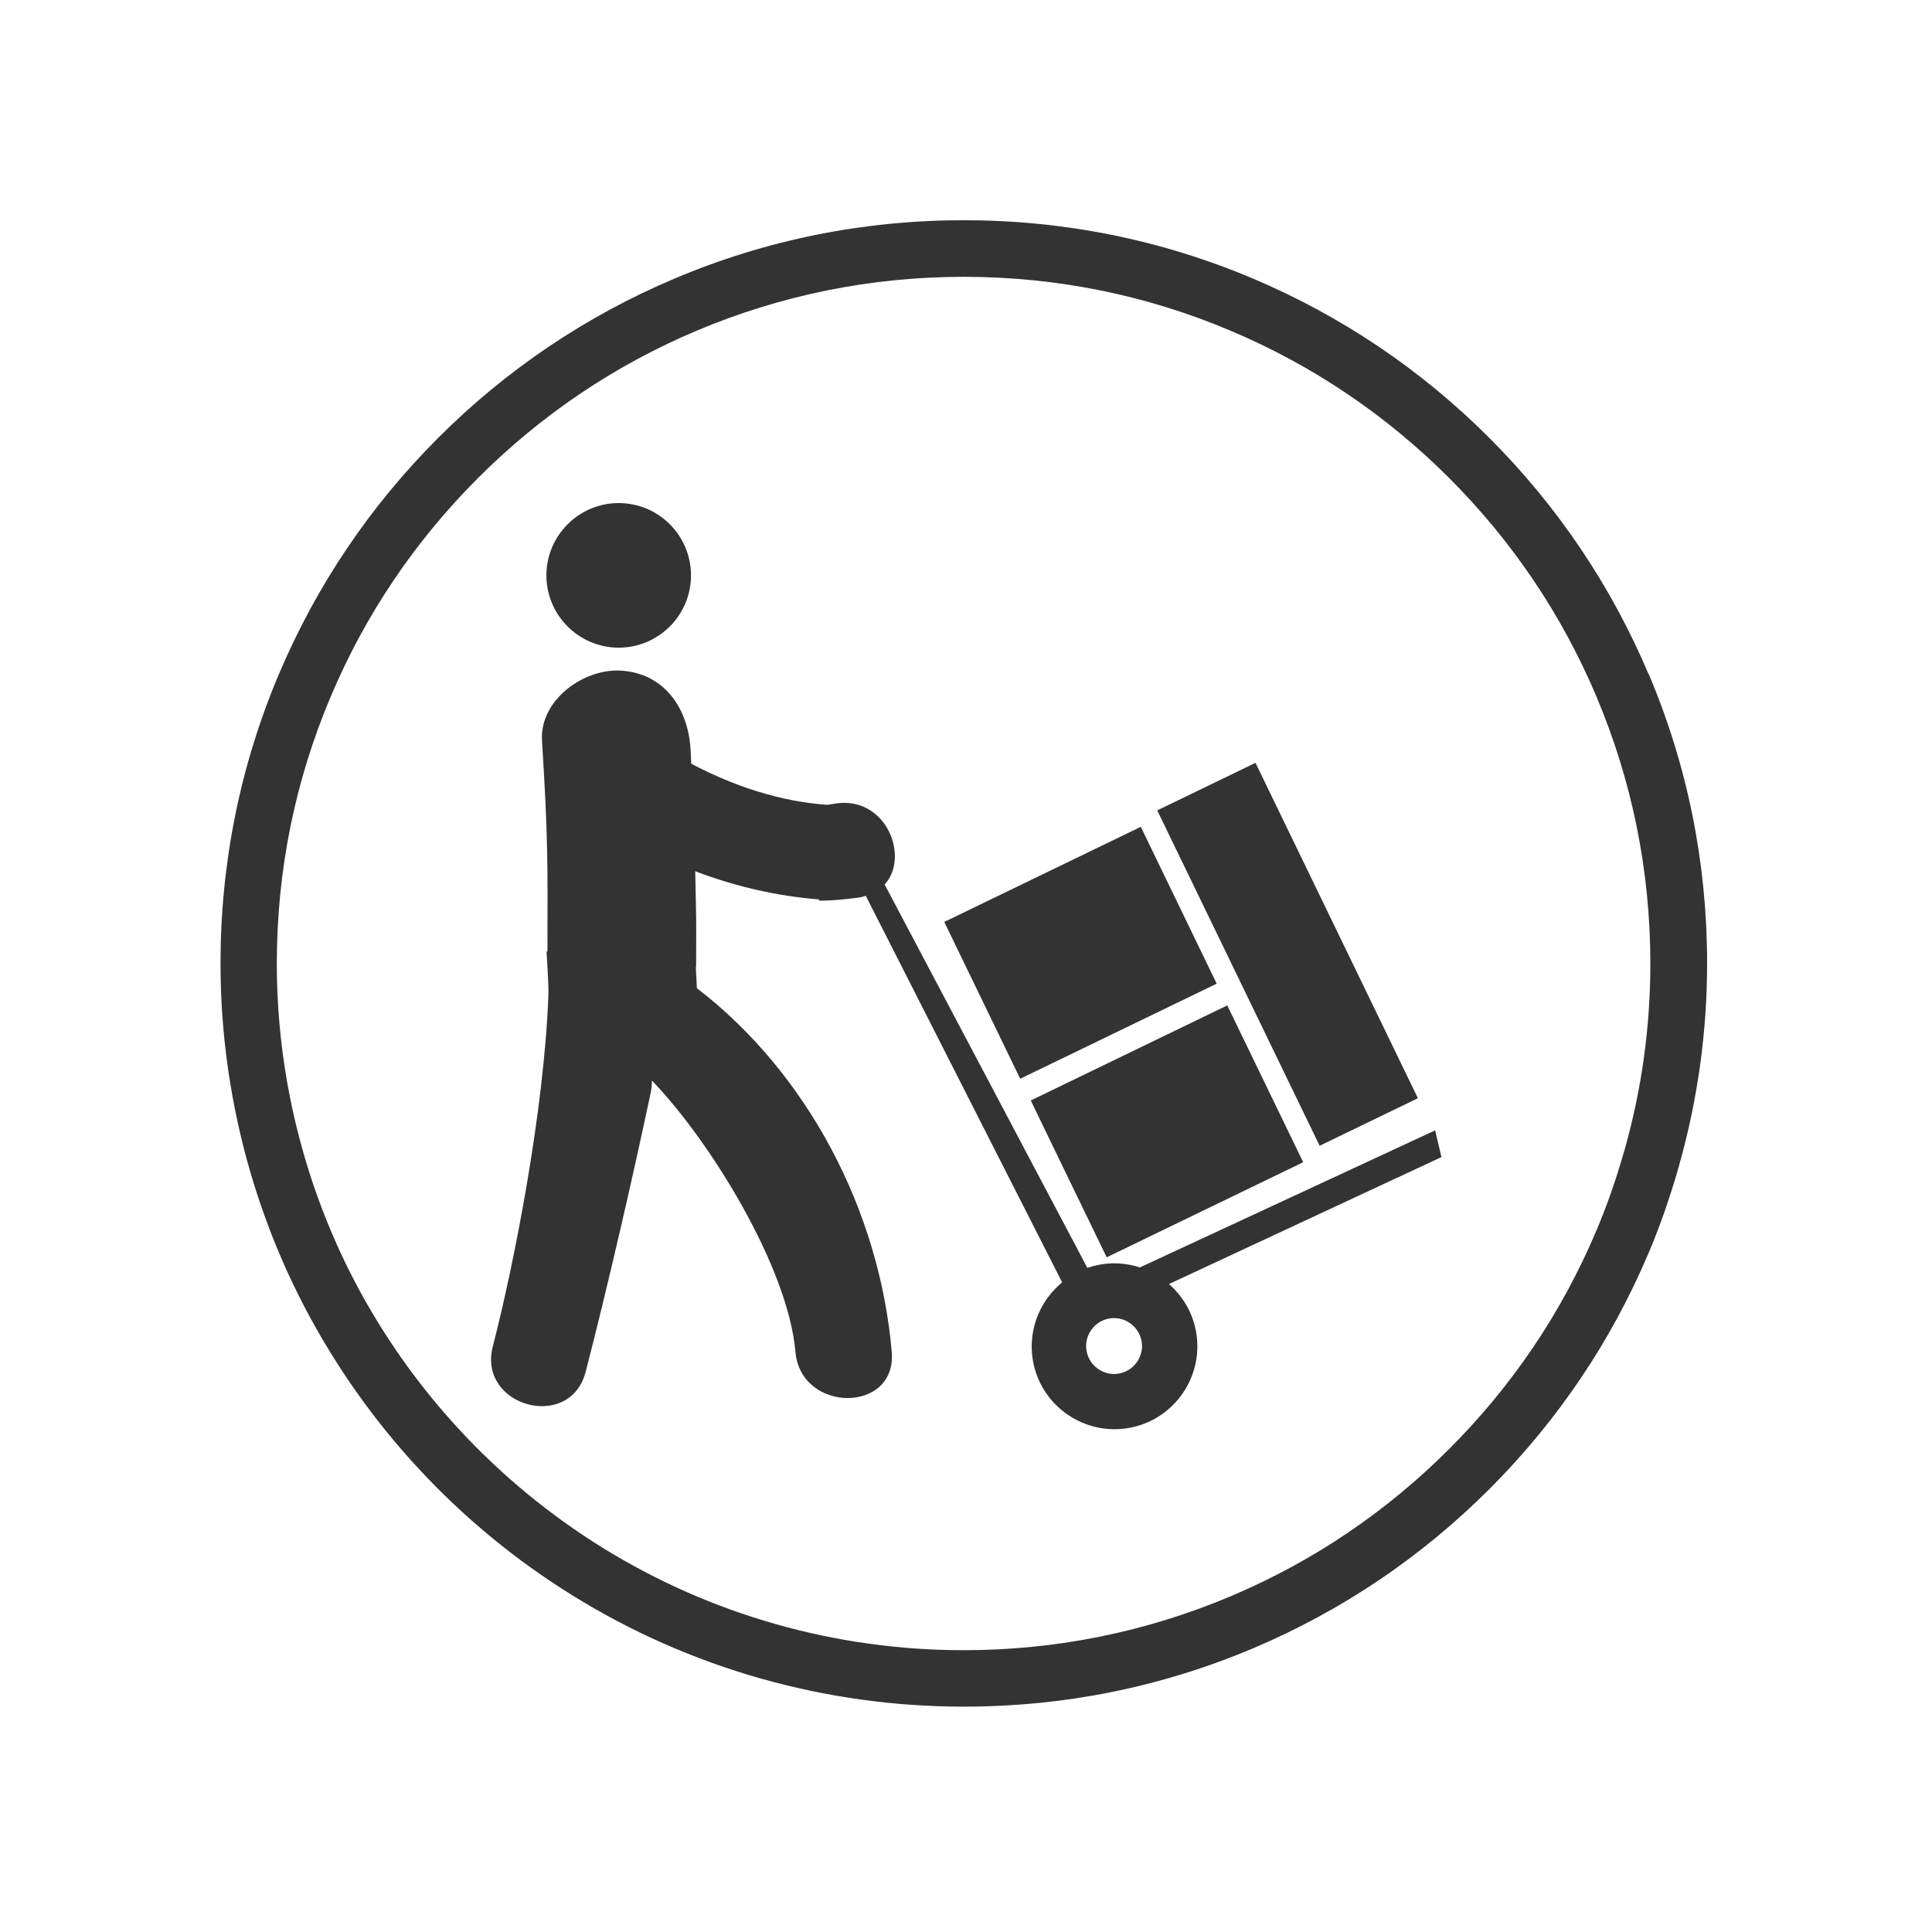 <?xml version="1.0" encoding="UTF-8"?>
<svg id="Ebene_1" data-name="Ebene 1" xmlns="http://www.w3.org/2000/svg" viewBox="0 0 128 128">
  <defs>
    <style>
      .cls-1 {
        fill: #333;
      }
    </style>
  </defs>
  <path class="cls-1" d="M86.34,77l-13.02,6.3-5.03-10.39,13.02-6.3,5.03,10.39ZM83.18,50.54l10.76,22.22-6.51,3.15-10.76-22.22,6.51-3.15ZM77.45,85.07l18.05-8.41-.42-1.77-19.56,9.08c-.93-.3-1.94-.37-2.96-.12-.18.04-.35.09-.52.15l-13.43-25.4c1.67-1.82.12-5.79-3.14-5.38-.32.04-.44.08-.67.1-3.09-.21-6.2-1.24-9-2.72-.02-.33-.03-.65-.05-.97-.16-2.68-1.72-5.04-4.64-5.2-2.44-.14-5.37,1.95-5.2,4.64.39,6.34.38,7.89.36,13.97h-.06c.04.81.15,2.14.12,2.95-.29,7.64-2.27,17.78-3.68,23.21-1.03,3.99,5.12,5.67,6.15,1.69,1.42-5.47,3.14-12.96,4.31-18.49.06-.28.08-.55.08-.81,3.83,3.96,9.02,12.35,9.51,17.97.35,4.07,6.73,4.1,6.38,0-.81-9.37-5.58-18.46-12.91-24.09-.02-.47-.05-.94-.07-1.41h.02c.01-3.81.02-2.53-.06-6.34,2.64,1.01,5.42,1.65,8.2,1.87v.08c.98,0,1.62-.08,2.6-.2.18-.02.34-.07.5-.12l13.01,25.61c-1.57,1.29-2.37,3.4-1.87,5.51.7,2.94,3.66,4.77,6.61,4.07,2.94-.7,4.77-3.67,4.07-6.61-.27-1.14-.89-2.11-1.71-2.84ZM74.24,90.98c-.99.24-1.99-.38-2.23-1.37-.24-.99.38-2,1.37-2.23.99-.24,1.99.38,2.23,1.37.24.99-.38,1.99-1.37,2.23ZM75.58,54.78l5.03,10.39-13.02,6.3-5.03-10.39,13.02-6.3ZM40.99,33.33c2.65,0,4.79,2.15,4.79,4.79s-2.15,4.79-4.79,4.79-4.79-2.15-4.79-4.79,2.15-4.79,4.79-4.79Z"/>
  <path class="cls-1" d="M109.22,44.66c-2.48-5.86-6.03-11.13-10.55-15.65-4.52-4.52-9.79-8.07-15.65-10.55-6.07-2.57-12.52-3.87-19.17-3.87s-13.1,1.3-19.17,3.87c-5.86,2.48-11.13,6.03-15.65,10.55-4.52,4.52-8.07,9.79-10.55,15.65-2.57,6.07-3.87,12.52-3.87,19.17,0,7.89,1.91,15.74,5.53,22.69,0,.01.01.03.02.04,0,0,0,0,0,0,4.1,7.86,10.25,14.49,17.8,19.16,7.76,4.81,16.72,7.35,25.9,7.35,6.65,0,13.1-1.3,19.17-3.87,5.86-2.48,11.13-6.03,15.65-10.55,4.52-4.52,8.07-9.79,10.55-15.65.78-1.84,1.42-3.72,1.97-5.62.02-.06.04-.12.05-.19,1.22-4.32,1.85-8.8,1.85-13.37,0-6.65-1.3-13.1-3.87-19.17ZM107.63,76.18c-.01.06-.03.11-.05.17-.5,1.76-1.1,3.49-1.82,5.19-2.29,5.42-5.57,10.28-9.75,14.46-4.18,4.18-9.04,7.46-14.46,9.75-5.61,2.37-11.57,3.58-17.71,3.58-8.48,0-16.75-2.35-23.92-6.79-6.97-4.32-12.66-10.44-16.45-17.7,0,0,0,0,0,0,0-.01-.01-.02-.02-.04-3.34-6.43-5.11-13.67-5.11-20.96,0-6.14,1.2-12.1,3.58-17.71,2.29-5.42,5.57-10.28,9.75-14.46,4.18-4.18,9.04-7.46,14.46-9.75,5.61-2.37,11.57-3.58,17.71-3.58s12.1,1.2,17.71,3.58c5.42,2.29,10.28,5.57,14.46,9.75,4.18,4.18,7.46,9.04,9.75,14.46,2.37,5.61,3.58,11.57,3.58,17.71,0,4.22-.58,8.35-1.71,12.35Z"/>
</svg>